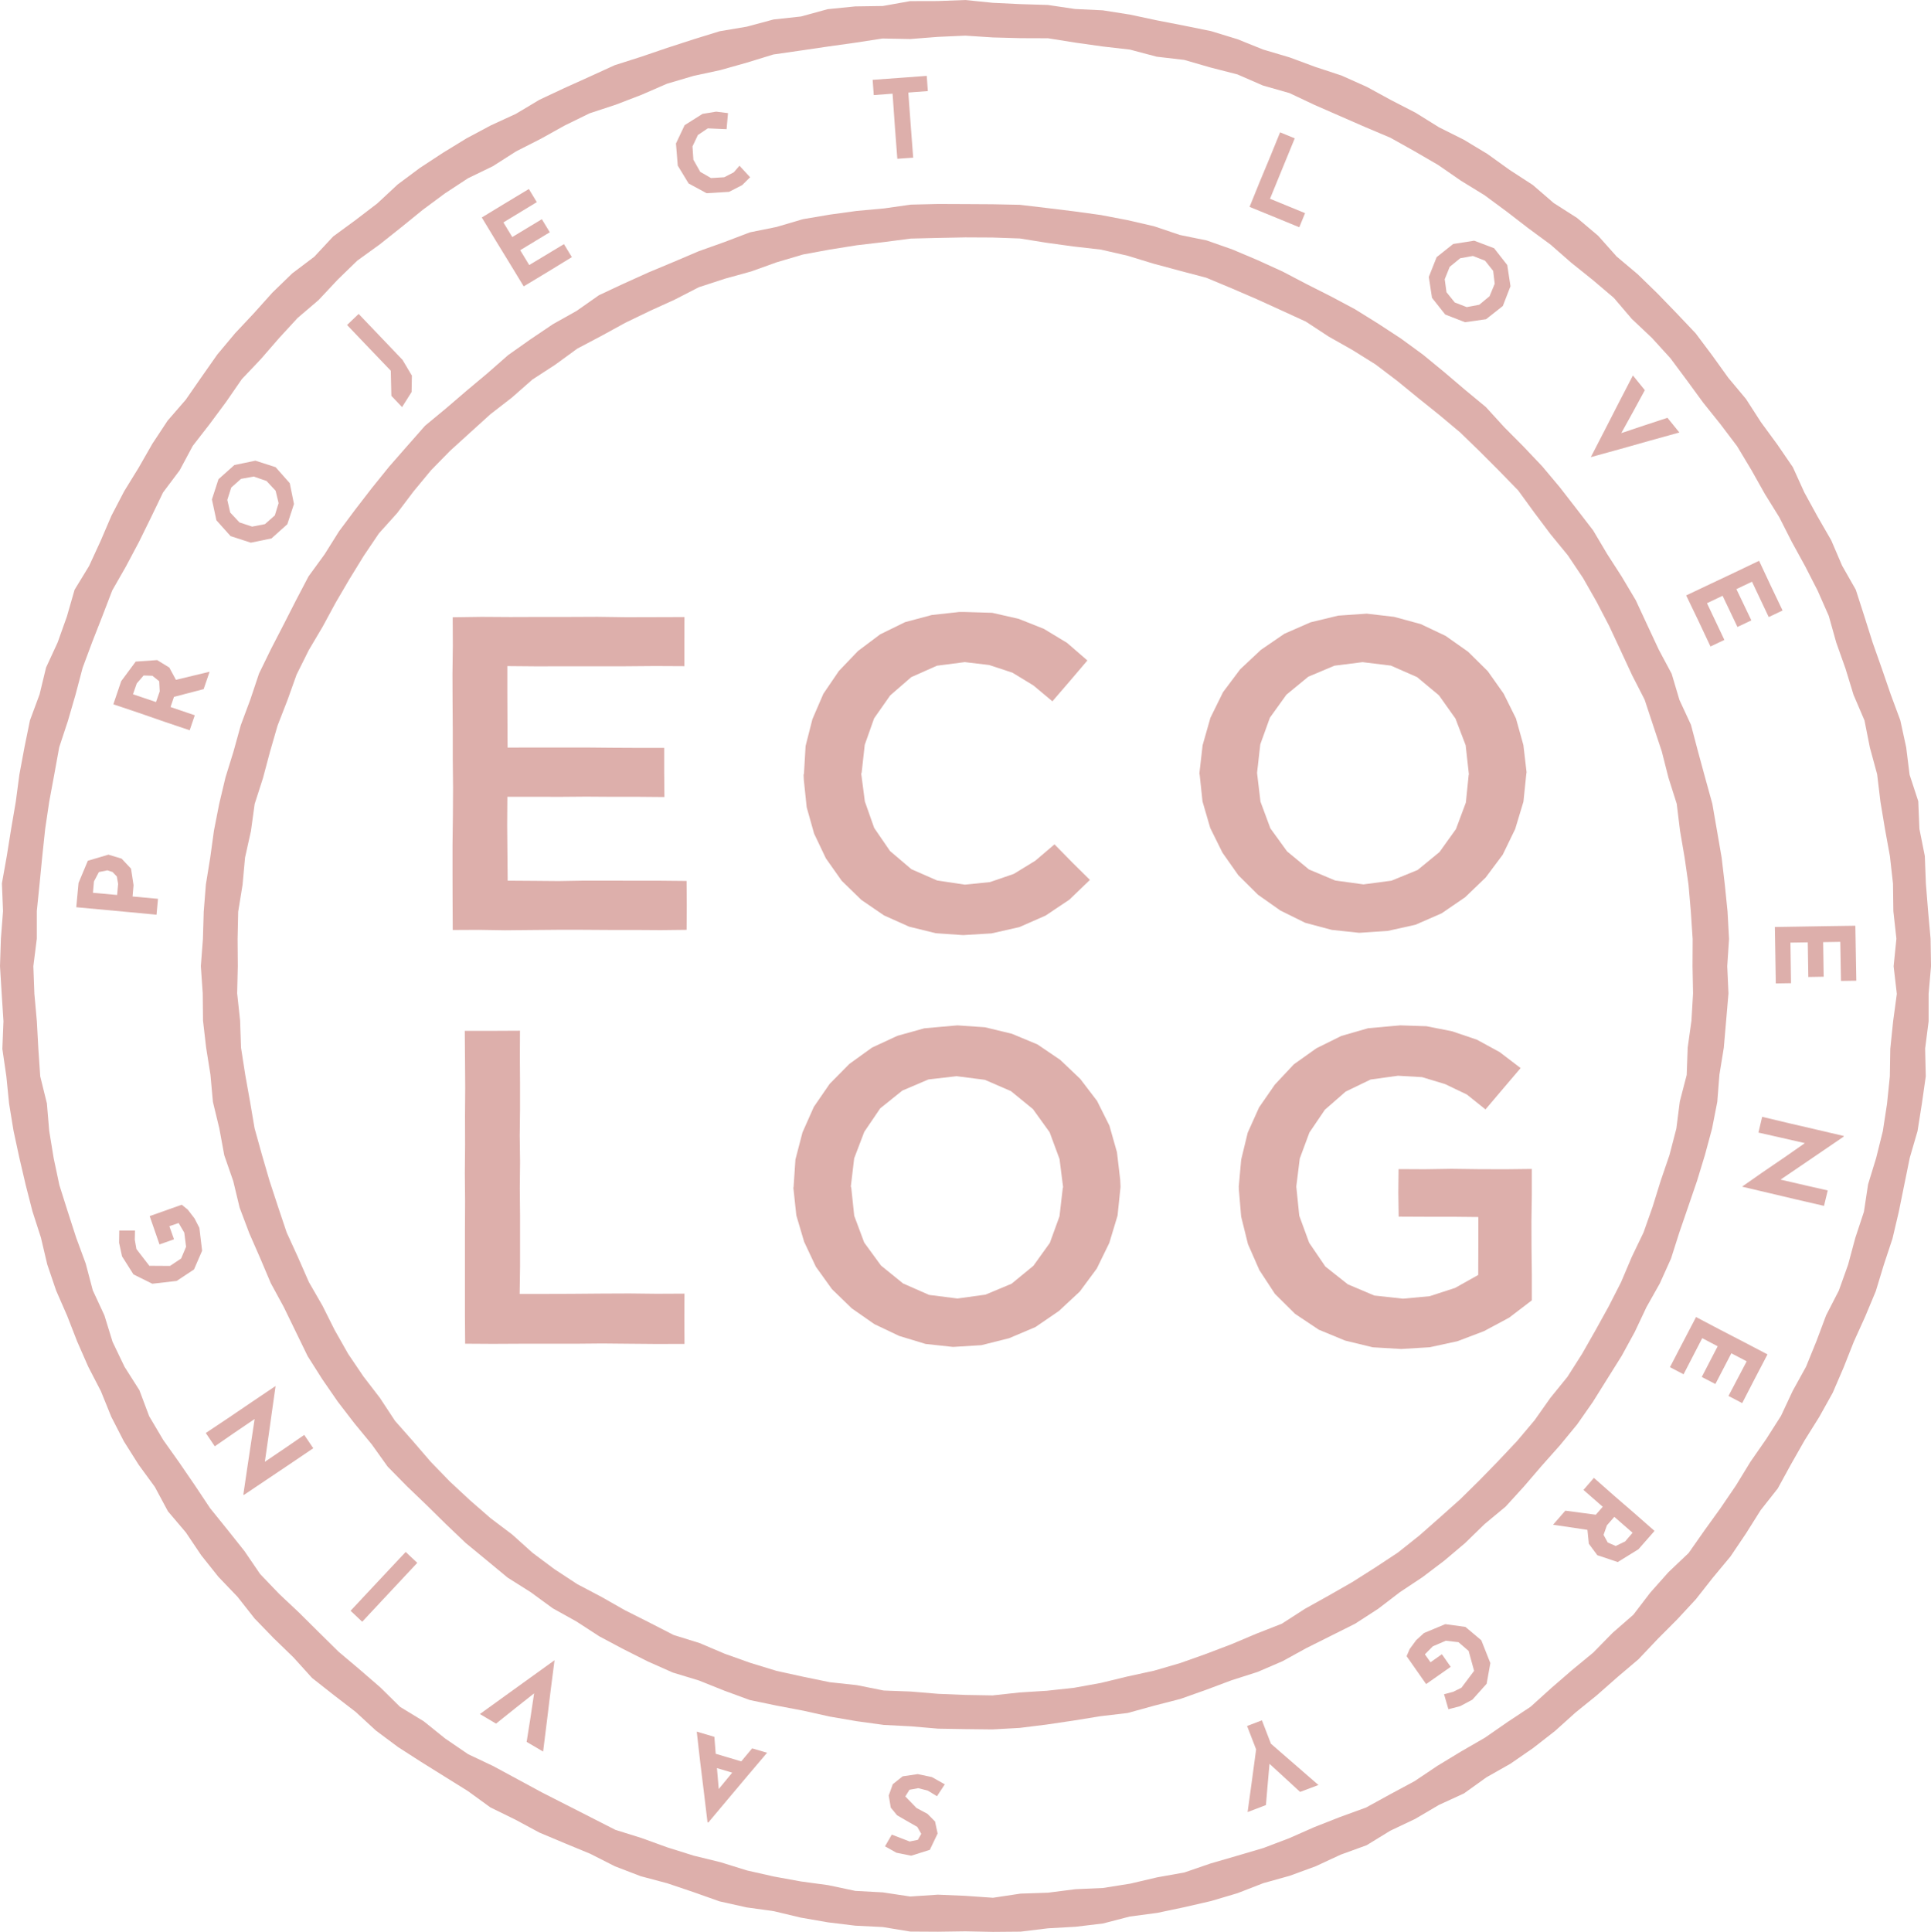 <svg xmlns="http://www.w3.org/2000/svg" width="156.098" height="156.151" viewBox="0 0 156.098 156.151">
  <g id="movie_icon" transform="translate(0 0.001)">
    <path id="パス_1186" data-name="パス 1186" d="M75.806,2.98l2.227-.1,2.226.145,2.226.059,2.234.008,2.206.352,2.205.311,2.216.254,2.159.573,2.227.26,2.144.619,2.163.556,2.054.895,2.147.612,2.019.954,2.039.892,2.04.892,2.056.869,1.946,1.088,1.927,1.12,1.835,1.269,1.9,1.166,1.791,1.322,1.762,1.359,1.793,1.319,1.675,1.466,1.74,1.395,1.7,1.443,1.45,1.7,1.623,1.532,1.5,1.647,1.333,1.792,1.316,1.8,1.393,1.738,1.346,1.778,1.148,1.912,1.092,1.942,1.173,1.893,1.008,1.986,1.072,1.955,1.018,1.986.9,2.044.605,2.156.746,2.1.652,2.128.884,2.065.436,2.193.586,2.154.266,2.22.366,2.2.4,2.2.249,2.218.03,2.233.246,2.221-.225,2.232.259,2.233-.3,2.219-.228,2.215L152.771,87l-.228,2.22-.338,2.207-.539,2.168-.654,2.135-.335,2.214-.7,2.118-.579,2.156-.751,2.1-1.025,1.993-.783,2.086L146,110.463l-1.078,1.954-.947,2.022-1.2,1.883-1.272,1.832-1.163,1.9-1.253,1.841-1.3,1.805-1.282,1.829-1.626,1.544-1.478,1.662-1.36,1.779-1.684,1.469-1.56,1.592-1.721,1.419-1.684,1.458-1.659,1.5-1.863,1.234-1.831,1.269-1.932,1.116-1.9,1.153-1.854,1.243-1.963,1.056-1.957,1.075-2.1.765-2.072.814-2.04.9-2.084.792-2.138.631-2.139.621-2.116.728-2.2.393-2.175.51-2.205.35-2.236.1-2.211.282-2.227.075-2.216.334-2.232-.155-2.226-.095-2.238.149-2.211-.334-2.228-.121-2.186-.462-2.207-.3-2.192-.4-2.173-.491-2.128-.662-2.164-.53-2.125-.666-2.094-.758-2.133-.668-1.991-1.016-1.985-1.01-1.983-1.01-1.955-1.059-1.958-1.058-2.026-.96-1.844-1.258-1.742-1.4-1.912-1.164-1.6-1.577-1.683-1.456-1.7-1.435-1.585-1.563-1.578-1.568-1.625-1.528-1.544-1.611-1.261-1.85-1.385-1.741L16.981,121.9l-1.234-1.853-1.259-1.837-1.294-1.822-1.137-1.922-.789-2.1-1.2-1.889L9.1,108.46l-.66-2.141L7.5,104.292l-.571-2.161-.77-2.09-.686-2.12L4.8,95.79l-.463-2.183-.359-2.2-.188-2.226L3.252,87,3.1,84.774l-.121-2.226-.2-2.223-.083-2.231.28-2.226,0-2.23.225-2.216.217-2.217.235-2.216.327-2.2.407-2.192.4-2.2.7-2.122.623-2.14.569-2.158.779-2.091.814-2.077.8-2.083,1.111-1.945,1.044-1.966.984-2,.971-2.014,1.344-1.79,1.056-1.973,1.37-1.764,1.326-1.79,1.27-1.839,1.538-1.621,1.461-1.683L24.056,25.7l1.7-1.451,1.525-1.629,1.6-1.555,1.812-1.308,1.744-1.386,1.732-1.407,1.792-1.329,1.867-1.225,2.015-.978,1.881-1.2,1.986-1.01,1.951-1.085,2.005-.98,2.125-.7,2.08-.8,2.049-.891,2.139-.631,2.182-.472,2.143-.605,2.137-.656,2.21-.318,2.2-.324,2.206-.309,2.207-.34,2.237.043ZM78.033,0,75.8.084,73.572.09,71.367.484,69.132.517,66.911.74l-2.161.592-2.22.241-2.154.58-2.2.372-2.131.659-2.12.688-2.108.719-2.127.678L47.656,6.2l-2.031.916-2.017.947L41.693,9.207l-2.027.932L37.7,11.19l-1.9,1.164-1.866,1.224-1.79,1.334L30.5,16.442l-1.767,1.351-1.8,1.319-1.524,1.635L23.618,22.1l-1.6,1.552-1.491,1.661L19,26.94,17.569,28.65l-1.284,1.828-1.27,1.831L13.549,34,12.32,35.862,11.21,37.8l-1.169,1.9L9.011,41.676l-.88,2.051L7.2,45.748l-1.17,1.919-.62,2.154-.748,2.1-.938,2.034L3.2,56.121l-.777,2.1-.447,2.189L1.567,62.6l-.293,2.21L.9,67,.547,69.2l-.393,2.2.091,2.241L.073,75.867,0,78.095.136,80.32.28,82.542l-.09,2.239L.512,86.99l.224,2.218.359,2.2.47,2.18.507,2.168.553,2.157.683,2.119.512,2.171.717,2.109.893,2.043.808,2.072.894,2.038,1.023,1.977.84,2.072,1.018,1.984,1.191,1.887,1.314,1.8,1.058,1.971,1.447,1.705,1.245,1.85,1.388,1.742,1.543,1.611,1.379,1.753,1.549,1.6,1.6,1.551,1.5,1.659,1.755,1.381,1.766,1.36,1.642,1.512,1.788,1.332,1.875,1.206,1.889,1.178,1.887,1.176,1.811,1.315,2,.98,1.963,1.056,2.055.864,2.057.85,1.993,1.012,2.084.8,2.157.575,2.11.712,2.107.747,2.178.486,2.214.309,2.168.518,2.2.383,2.213.27,2.228.111,2.209.364,2.233.013,2.23-.032,2.231.045,2.233-.019,2.216-.269,2.229-.125,2.216-.265,2.168-.563,2.211-.292,2.182-.46,2.174-.5,2.138-.635,2.082-.808,2.146-.6,2.093-.767,2.022-.94,2.1-.763,1.909-1.171,2.01-.954,1.919-1.129,2.033-.935,1.813-1.3,1.942-1.1,1.835-1.268,1.759-1.371,1.659-1.493,1.73-1.4,1.671-1.474,1.7-1.442,1.534-1.62,1.575-1.58,1.517-1.636,1.381-1.754,1.426-1.716,1.248-1.851,1.188-1.887,1.383-1.755,1.072-1.957,1.1-1.935,1.183-1.891,1.087-1.95.883-2.05.82-2.073.92-2.031.86-2.06.649-2.135.7-2.116.511-2.172.443-2.185.445-2.18.626-2.15.348-2.2L155.676,87l-.052-2.244.282-2.211,0-2.228.195-2.225-.038-2.23-.2-2.222-.178-2.219-.086-2.23L155.162,67l-.093-2.241-.7-2.136-.277-2.219-.474-2.181-.778-2.1-.724-2.106-.741-2.1-.671-2.125-.686-2.127-1.107-1.947-.878-2.047-1.112-1.931L145.858,39.8l-.926-2.039L143.67,35.92l-1.32-1.8-1.207-1.873-1.43-1.711-1.3-1.808-1.339-1.786-1.536-1.62-1.548-1.6-1.6-1.556-1.705-1.436-1.493-1.675-1.705-1.439L125.6,16.41l-1.69-1.459-1.87-1.214-1.809-1.3-1.909-1.151-2-1L114.431,9.11l-1.98-1.02-1.961-1.07-2.036-.912-2.124-.7-2.089-.773-2.136-.633-2.073-.835L97.9,2.515,95.712,2.07l-2.187-.426-2.18-.465-2.2-.346L86.91.726,84.706.4,82.48.332,80.258.226Z" fill="#ddafab"/>
    <path id="パス_1187" data-name="パス 1187" d="M84.8,146.625l-2.2-.036L80.4,146.4l-2.2-.114-2.181-.3-2.169-.372-2.147-.478-2.163-.411-2.163-.45-2.072-.762-2.045-.819-2.114-.643-2.016-.895-1.969-.992-1.945-1.035-1.849-1.2-1.925-1.072-1.779-1.3L47.8,134.381l-1.7-1.407-1.7-1.4-1.594-1.52-1.568-1.544-1.589-1.525L38.1,125.41l-1.287-1.8-1.4-1.7-1.344-1.747-1.252-1.815-1.182-1.863-.966-1.986-.962-1.979-1.053-1.935-.859-2.028-.884-2.019-.778-2.064-.517-2.147-.725-2.086-.4-2.171-.518-2.144-.2-2.2-.347-2.175-.253-2.19-.023-2.205-.153-2.2.168-2.2.065-2.2.174-2.2.353-2.176L24.057,74l.424-2.162.51-2.143.65-2.1.588-2.123L27,63.4l.7-2.092.967-1.983,1.011-1.957,1-1.961L31.7,53.455,33,51.67l1.169-1.864,1.316-1.764L36.83,46.3l1.382-1.712,1.451-1.657,1.458-1.655,1.7-1.408,1.669-1.432,1.685-1.411,1.656-1.454,1.8-1.272,1.825-1.231,1.921-1.078,1.81-1.27,2-.935,2.007-.907,2.03-.848,2.024-.862,2.073-.739,2.063-.786,2.164-.439,2.116-.624,2.173-.369,2.182-.3,2.192-.2,2.182-.309,2.2-.052,2.2.009,2.2.013,2.2.044,2.187.258,2.184.268,2.182.3,2.163.414,2.146.495,2.089.705,2.17.443,2.082.732,2.031.86,2.006.914,1.952,1.022,1.965.993L116.3,31.86l1.872,1.164,1.845,1.207,1.779,1.3,1.705,1.4,1.678,1.428,1.7,1.407,1.488,1.63,1.551,1.561,1.517,1.6,1.417,1.688,1.35,1.741,1.346,1.747,1.128,1.9,1.192,1.852,1.126,1.894.929,2,.931,1.994,1.041,1.949.631,2.118.93,2.007.563,2.134.578,2.125.587,2.126L145.56,74l.375,2.172.258,2.19.222,2.193.12,2.2-.146,2.206.1,2.2-.188,2.2-.19,2.194-.354,2.173-.173,2.2-.424,2.164-.575,2.129-.643,2.107-.713,2.081-.715,2.079-.669,2.1-.905,2.009-1.082,1.922-.939,1.991-1.056,1.933-1.169,1.867-1.169,1.87-1.263,1.808-1.4,1.7-1.465,1.647-1.435,1.671-1.485,1.631-1.7,1.412-1.579,1.537-1.683,1.422-1.756,1.331-1.835,1.219L118.17,136.9l-1.853,1.2-1.974.988-1.969.984-1.933,1.063-2.024.871-2.1.672-2.06.772-2.076.736-2.133.549-2.125.587-2.192.258-2.17.352-2.176.323-2.187.272-2.2.123Zm0-120.575-2.2.043-2.206.053-2.187.285-2.189.257-2.177.347-2.169.4-2.116.626-2.075.744-2.122.587-2.1.685-1.964,1.009-2,.909-1.981.957-1.93,1.057L53.43,35.041l-1.784,1.3-1.846,1.2L48.14,39,46.4,40.349l-1.632,1.478-1.63,1.482L41.6,44.88l-1.406,1.7-1.328,1.756L37.39,49.978l-1.232,1.827L35.006,53.68l-1.113,1.9-1.046,1.933-1.125,1.9-.984,1.974L30,63.455,29.2,65.509l-.612,2.115-.566,2.125-.675,2.1-.3,2.184-.477,2.15-.2,2.193-.354,2.178-.048,2.2.017,2.2-.052,2.2.236,2.191.076,2.2.338,2.177.388,2.167.37,2.173.59,2.122.615,2.113.686,2.091.7,2.088.914,2,.885,2.017,1.1,1.91.986,1.969,1.085,1.918,1.234,1.825,1.342,1.746,1.214,1.845,1.459,1.653L41.6,125.04l1.535,1.582,1.613,1.5,1.661,1.447,1.757,1.327,1.642,1.476,1.767,1.32,1.844,1.21,1.952,1.029,1.914,1.087,1.967.989,1.961,1.008,2.11.657,2.026.861,2.075.739,2.108.645,2.153.473,2.157.444,2.191.237,2.162.434,2.2.083,2.193.184,2.2.09L87,143.9l2.195-.237,2.2-.139,2.192-.239,2.17-.393,2.142-.52,2.154-.469,2.116-.616,2.077-.738,2.058-.783,2.028-.856,2.055-.806,1.861-1.2,1.919-1.07,1.909-1.091,1.858-1.179,1.839-1.214,1.724-1.371,1.652-1.455,1.641-1.465,1.567-1.543,1.534-1.575,1.507-1.6,1.419-1.683,1.27-1.8,1.389-1.713,1.183-1.859,1.088-1.914,1.065-1.925,1-1.961.858-2.025.955-1.986.733-2.076.653-2.1.712-2.086.554-2.133.279-2.19.556-2.138.08-2.209.305-2.18.128-2.2-.042-2.2.011-2.2-.146-2.2-.189-2.192-.313-2.178-.371-2.168-.268-2.194-.667-2.1-.542-2.134L140.4,65.5l-.693-2.094L138.7,61.442l-.926-1.995-.932-1.995L135.825,55.5l-1.092-1.917-1.227-1.832-1.4-1.707-1.321-1.76-1.3-1.786-1.54-1.58L126.39,43.36l-1.579-1.534-1.686-1.414-1.714-1.375-1.7-1.389-1.755-1.33-1.867-1.166-1.915-1.082-1.845-1.21-2-.918-2-.91-2.02-.871-2.034-.849-2.132-.563-2.124-.571L97.9,27.53l-2.147-.493-2.191-.249-2.18-.3-2.18-.35L87,26.061Z" transform="translate(-6.762 -6.864)" fill="#ddafab"/>
    <path id="パス_1188" data-name="パス 1188" d="M51.813,70.647l2.329-.033,2.343.015,2.34-.008,2.343,0,2.343-.01,2.344.032,2.347-.006,2.346-.007-.007,1.985V74.6l-2.373-.012-2.383.02H61.018l-2.389.006-2.4-.021V76.8l.009,2.193.013,2.186,2.1-.006,2.113,0h2.113l2.114.02,2.118.011,2.1,0,0,1.973.02,2-2.122-.018H64.7l-2.113-.014-2.114.017-2.118-.006H56.231l-.015,2.27.02,2.264.022,2.247,2.052.014,2.067.018,2.069-.036,2.07,0,2.07.008,2.073,0,2.06.02.015,1.974-.013,1.976-2.091.024-2.1-.014-2.1,0-2.1-.013-2.1,0-2.1.018-2.1.02-2.107-.034-2.106.011-.013-2.3-.006-2.3,0-2.3.03-2.3.014-2.3-.023-2.3,0-2.3-.016-2.3-.009-2.3.03-2.3Z" transform="translate(-15.218 -20.755)" fill="#ddafab"/>
    <path id="パス_1189" data-name="パス 1189" d="M92.014,83.18l.018-.064.131-2.232.551-2.166.885-2.051,1.258-1.848L96.4,73.207l1.789-1.344,2.01-.986,2.159-.579,2.219-.244.481,0,2.192.066,2.138.487,2.036.809,1.874,1.134,1.645,1.422-1.406,1.653-1.422,1.65-1.531-1.281-1.7-1.035L107,74.339l-1.97-.234-2.25.292-2.074.922L99,76.8l-1.3,1.855-.755,2.137-.25,2.251-.035.073.294,2.253.754,2.139,1.283,1.87,1.726,1.467,2.074.909,2.244.338,2.034-.206,1.93-.664,1.74-1.067,1.546-1.32,1.419,1.447,1.444,1.428-1.665,1.6-1.921,1.284-2.116.93-2.252.509-2.3.139-2.21-.154-2.152-.53L98.5,94.578l-1.831-1.253-1.589-1.548-1.277-1.811-.952-2-.6-2.131-.23-2.2L92,83.18" transform="translate(-27.041 -20.589)" fill="#ddafab"/>
    <path id="パス_1190" data-name="パス 1190" d="M137.327,83.24l-.014-.064.263-2.292.631-2.219,1.02-2.071,1.384-1.846,1.68-1.576,1.9-1.3,2.111-.924,2.239-.541,2.3-.158,2.213.257,2.15.584,2.014.955,1.823,1.285,1.586,1.568,1.287,1.821.993,2,.6,2.149.259,2.214-.018.073-.237,2.293-.666,2.207-1.006,2.074-1.38,1.848L158.8,93.17l-1.9,1.3-2.116.924-2.251.5-2.3.152-2.214-.236-2.154-.576-2-.987-1.82-1.284-1.581-1.57-1.282-1.822-.99-2-.624-2.141-.237-2.217Zm21.782,0-.014-.064-.256-2.293-.823-2.154-1.333-1.878-1.771-1.474-2.115-.929-2.294-.28-2.272.287-2.11.889-1.769,1.452-1.337,1.86-.777,2.156-.257,2.274v.073l.273,2.285.8,2.158,1.349,1.861,1.772,1.464,2.12.891,2.282.314,2.266-.3,2.115-.864,1.767-1.45,1.331-1.856.8-2.144.232-2.273" transform="translate(-40.359 -20.649)" fill="#ddafab"/>
    <path id="パス_1191" data-name="パス 1191" d="M53.206,118h2.226l2.237-.011-.01,2.139.014,2.122,0,2.124-.026,2.124.029,2.121-.023,2.124.021,2.124v4.253l-.032,2.146,2.231,0,2.215-.013,2.216-.018,2.216-.009,2.22.025,2.226-.011-.009,2.031.011,2.032-2.224.007-2.216-.019-2.214-.021-2.217.02-2.217,0-2.218,0-2.221.011-2.206-.014-.016-2.283,0-2.3v-2.3l0-2.3.012-2.3-.02-2.3.02-2.3-.007-2.3.017-2.3-.016-2.3Z" transform="translate(-15.635 -34.678)" fill="#ddafab"/>
    <path id="パス_1192" data-name="パス 1192" d="M90.8,130.536l.037-.063.151-2.254.57-2.186.918-2.066,1.282-1.864,1.59-1.608,1.835-1.322,2.05-.95,2.175-.607,2.247-.2.426-.036,2.231.153,2.171.525,2.064.858,1.851,1.255,1.617,1.539,1.356,1.776,1,2,.609,2.149.261,2.216.025.528v.073l-.237,2.3-.667,2.211-1.013,2.074-1.373,1.856-1.688,1.572-1.9,1.3-2.123.9-2.237.563-2.3.143-2.219-.241-2.132-.647-2.009-.956-1.827-1.274L93.94,138.7l-1.3-1.811-.949-2.018-.632-2.138-.237-2.217Zm21.791,0,.037-.064-.291-2.291-.8-2.163-1.347-1.87-1.781-1.455-2.111-.914-2.285-.292-2.274.263-2.109.9-1.789,1.436-1.289,1.9-.816,2.141-.27,2.279.033.073.241,2.291.806,2.161,1.358,1.861,1.785,1.448,2.108.926,2.289.29,2.267-.313,2.107-.882,1.763-1.447,1.331-1.854.78-2.146.263-2.269Z" transform="translate(-26.687 -34.501)" fill="#ddafab"/>
    <path id="パス_1193" data-name="パス 1193" d="M141.848,130.534l-.032-.064.2-2.238.528-2.181.92-2.048,1.277-1.844,1.534-1.637,1.829-1.3,2.012-.995,2.159-.622,2.237-.2.366-.032,2.113.069,2.072.41,2,.675,1.856,1.012,1.687,1.286-1.424,1.673-1.416,1.669-1.508-1.205-1.755-.84-1.863-.564-1.944-.113-2.216.306-2.014.972-1.682,1.467-1.255,1.849-.777,2.1-.277,2.227,0,.073.237,2.32.8,2.187,1.308,1.92,1.82,1.44,2.141.905,2.315.254,2.154-.2,2.055-.668,1.873-1.049.008-2.346,0-2.337-2.139-.022-2.157,0-2.142-.01-.028-1.916.02-1.925,2.146.011,2.153-.034,2.153.028,2.157.007,2.162-.025v2.127l-.03,2.122.006,2.122.025,2.125V139.6l-1.834,1.4-2.028,1.087-2.151.818-2.25.487-2.3.139-2.3-.136-2.235-.544-2.125-.879-1.913-1.277-1.633-1.62-1.258-1.921-.921-2.1-.551-2.228-.193-2.291" transform="translate(-41.682 -34.496)" fill="#ddafab"/>
    <path id="パス_1194" data-name="パス 1194" d="M146.712,15.634l-1,2.439-1,2.444,2.834,1.162-.467,1.142-2.009-.826-2.01-.822.814-2.008.835-2.005.819-2.012Z" transform="translate(-42.047 -4.452)" fill="#ddafab"/>
    <path id="パス_1195" data-name="パス 1195" d="M165.551,27.818l1.7-.267,1.609.611,1.061,1.356.262,1.712-.619,1.6L168.207,33.9l-1.7.241-1.6-.621-1.069-1.35-.258-1.688.633-1.6Zm-.685,2.849.143,1.047.671.832.967.374,1.014-.191.83-.688.417-1.01-.125-1.039-.655-.823-.979-.383-1.03.185-.849.693Z" transform="translate(-48.078 -8.098)" fill="#ddafab"/>
    <path id="パス_1196" data-name="パス 1196" d="M189.289,47.59l-2.387.662-2.387.674-2.384.657,1.132-2.195,1.13-2.207,1.14-2.2.965,1.188-.945,1.738-.959,1.734,1.864-.624,1.868-.615Z" transform="translate(-53.532 -12.634)" fill="#ddafab"/>
    <path id="パス_1197" data-name="パス 1197" d="M200.838,68.212l-1.12.532-1.351-2.859-1.262.6,1.209,2.526-1.125.532-1.2-2.52-1.262.6,1.406,2.966-1.123.534-.972-2.067-.993-2.062,1.965-.931,1.964-.928,1.964-.94.944,2.015Z" transform="translate(-56.738 -18.868)" fill="#ddafab"/>
    <path id="パス_1198" data-name="パス 1198" d="M209.784,110.417l-1.24.018-.056-3.158-1.385.023.042,2.795-1.24.021-.046-2.8-1.4.023.047,3.28-1.231.02-.037-2.281-.039-2.281,2.168-.036,2.171-.036,2.168-.031.038,2.217Z" transform="translate(-59.723 -31.149)" fill="#ddafab"/>
    <path id="パス_1199" data-name="パス 1199" d="M206.081,135.044l-2.2-.508-2.2-.52-2.2-.518.008-.031,1.676-1.171,1.692-1.153,1.677-1.171-1.874-.428-1.88-.424.3-1.274,2.2.524,2.2.51,2.2.515-.013.054-1.7,1.159-1.7,1.159-1.7,1.155,1.907.441,1.909.434Z" transform="translate(-58.632 -37.576)" fill="#ddafab"/>
    <path id="パス_1200" data-name="パス 1200" d="M197.031,157.723l-1.109-.579,1.472-2.8-1.241-.648-1.29,2.484-1.1-.571,1.285-2.48-1.247-.656-1.51,2.92-1.1-.575,1.053-2.026,1.057-2.026,1.921,1.012,1.93,1,1.924,1.006-1.028,1.968Z" transform="translate(-56.195 -44.312)" fill="#ddafab"/>
    <path id="パス_1201" data-name="パス 1201" d="M178.8,171.829l2.463.328.561-.643-1.558-1.362.844-.974,1.629,1.437,1.643,1.421,1.629,1.43-1.3,1.482-1.674,1.034-1.649-.552-.688-.928-.114-1.123-2.778-.413Zm3.96.5-.6.686-.27.771.337.614.645.285.765-.37.6-.7Z" transform="translate(-52.261 -49.725)" fill="#ddafab"/>
    <path id="パス_1202" data-name="パス 1202" d="M161.284,187.937l.53-.722.629-.574,1.719-.717,1.629.222,1.286,1.081.73,1.846-.3,1.668-1.152,1.287-.992.526-.947.247-.352-1.214.729-.191.679-.335,1.022-1.364-.443-1.61-.821-.706-1.022-.118-1.051.451-.642.647.455.642.921-.648.71,1.019-1.986,1.393-1.578-2.255Z" transform="translate(-47.33 -54.647)" fill="#ddafab"/>
    <path id="パス_1203" data-name="パス 1203" d="M142.818,204.347l.348-2.531.34-2.533-.73-1.893,1.2-.458.727,1.891,1.918,1.668,1.924,1.669-1.484.559-1.233-1.136-1.239-1.135-.148,1.666-.141,1.667Z" transform="translate(-41.964 -57.882)" fill="#ddafab"/>
    <path id="パス_1204" data-name="パス 1204" d="M103.316,208.537l.665-.136.27-.484-.316-.559-.877-.5-.758-.439-.513-.623-.163-.977.326-.912.8-.638,1.216-.179,1.146.239,1.043.587-.632.961-.74-.451-.769-.2-.714.13-.335.537.894.928.9.482.609.619.207.971-.63,1.317-1.5.474-1.2-.24-.922-.516.547-.948Z" transform="translate(-29.78 -59.692)" fill="#ddafab"/>
    <path id="パス_1205" data-name="パス 1205" d="M81.3,200.016l2.066.615.879-1.054,1.207.358-1.588,1.873-1.584,1.884L80.7,205.575l-.064-.024-.292-2.44-.3-2.443-.277-2.443,1.425.422Zm.1,1.158.146,1.69,1.088-1.322Z" transform="translate(-23.444 -58.262)" fill="#ddafab"/>
    <path id="パス_1206" data-name="パス 1206" d="M54.94,194.4l2.006-1.447,2.012-1.45,2.017-1.452-.316,2.461-.3,2.461-.307,2.461-1.332-.784.311-1.96.292-1.961-1.543,1.219-1.534,1.226Z" transform="translate(-16.148 -55.858)" fill="#ddafab"/>
    <path id="パス_1207" data-name="パス 1207" d="M40.137,182.413l1.481-1.585,1.485-1.585,1.488-1.584.936.88-1.481,1.583-1.484,1.586L41.076,183.3Z" transform="translate(-11.797 -52.217)" fill="#ddafab"/>
    <path id="パス_1208" data-name="パス 1208" d="M23.559,162.466l1.878-1.254,1.87-1.27,1.875-1.264.015.031-.288,2.024-.284,2.029-.291,2.029,1.6-1.081,1.584-1.09.729,1.077-1.868,1.264L28.5,166.223l-1.875,1.258-.029-.048.3-2.034.306-2.036.306-2.029L25.9,162.427l-1.614,1.114Z" transform="translate(-6.924 -46.639)" fill="#ddafab"/>
    <path id="パス_1209" data-name="パス 1209" d="M19.189,138.308l.546.71.389.759.222,1.851-.654,1.51-1.4.93-1.973.227-1.522-.755-.925-1.46-.238-1.1.016-.988H14.92l-.016.754.132.746,1.044,1.352,1.67.011.9-.6.4-.948-.144-1.137-.458-.783-.748.256.373,1.06-1.171.416-.794-2.291,2.592-.919Z" transform="translate(-4.008 -40.533)" fill="#ddafab"/>
    <path id="パス_1210" data-name="パス 1210" d="M9.667,98.328l1.664-.493,1.065.323.761.808.205,1.335-.08.916,2.056.187-.119,1.287-2.162-.206-2.163-.2-2.163-.2.185-1.965ZM12.01,99.6l-.346-.362-.416-.135-.688.139-.4.76-.079.916,1.954.177.08-.9Z" transform="translate(-2.566 -28.756)" fill="#ddafab"/>
    <path id="パス_1211" data-name="パス 1211" d="M20.277,77.908l-2.4.627-.278.821,1.961.666-.412,1.212L17.09,80.54l-2.052-.712-2.061-.693.635-1.871,1.173-1.582,1.732-.121.985.605.534.991,2.723-.656Zm-3.851,1.046.3-.863-.044-.823-.551-.439-.707-.023-.555.643-.306.874Z" transform="translate(-3.814 -22.209)" fill="#ddafab"/>
    <path id="パス_1212" data-name="パス 1212" d="M24.624,57.552l-.363-1.686.532-1.635,1.283-1.145,1.7-.353,1.635.526,1.143,1.293.341,1.683-.535,1.632-1.282,1.15-1.671.345-1.637-.531Zm2.89.511,1.034-.2.8-.707.305-.992-.242-1-.735-.789-1.034-.359-1.028.188-.79.7-.318,1,.234,1.02.748.8Z" transform="translate(-7.131 -15.499)" fill="#ddafab"/>
    <path id="パス_1213" data-name="パス 1213" d="M44.975,40.924l-.024,1.322-.77,1.219-.865-.908-.047-2.031L41.5,38.68l-1.766-1.851.937-.894,1.776,1.859,1.775,1.86Z" transform="translate(-11.679 -10.562)" fill="#ddafab"/>
    <path id="パス_1214" data-name="パス 1214" d="M58.963,21.635l.642,1.061-2.7,1.64.717,1.182,2.392-1.443.641,1.056-2.391,1.45.729,1.2L61.8,26.09l.639,1.051L60.5,28.328l-1.954,1.178-1.125-1.851L56.285,25.8l-1.126-1.863,1.9-1.155Z" transform="translate(-16.212 -6.359)" fill="#ddafab"/>
    <path id="パス_1215" data-name="パス 1215" d="M82.747,18.716l-1.061.546-1.82.111-1.454-.788-.876-1.442-.145-1.79.7-1.48,1.447-.912,1.1-.18.959.118-.115,1.3-1.522-.068-.8.542-.434.919.073,1.075.554.981.871.5,1.068-.065.773-.4.46-.532.86.932Z" transform="translate(-22.747 -3.757)" fill="#ddafab"/>
    <path id="パス_1216" data-name="パス 1216" d="M104.281,8.685l.087,1.229-1.577.119.193,2.631.2,2.632-1.282.091-.2-2.629-.184-2.633-1.522.113-.089-1.233,2.188-.158Z" transform="translate(-29.364 -2.553)" fill="#ddafab"/>
  </g>
</svg>
